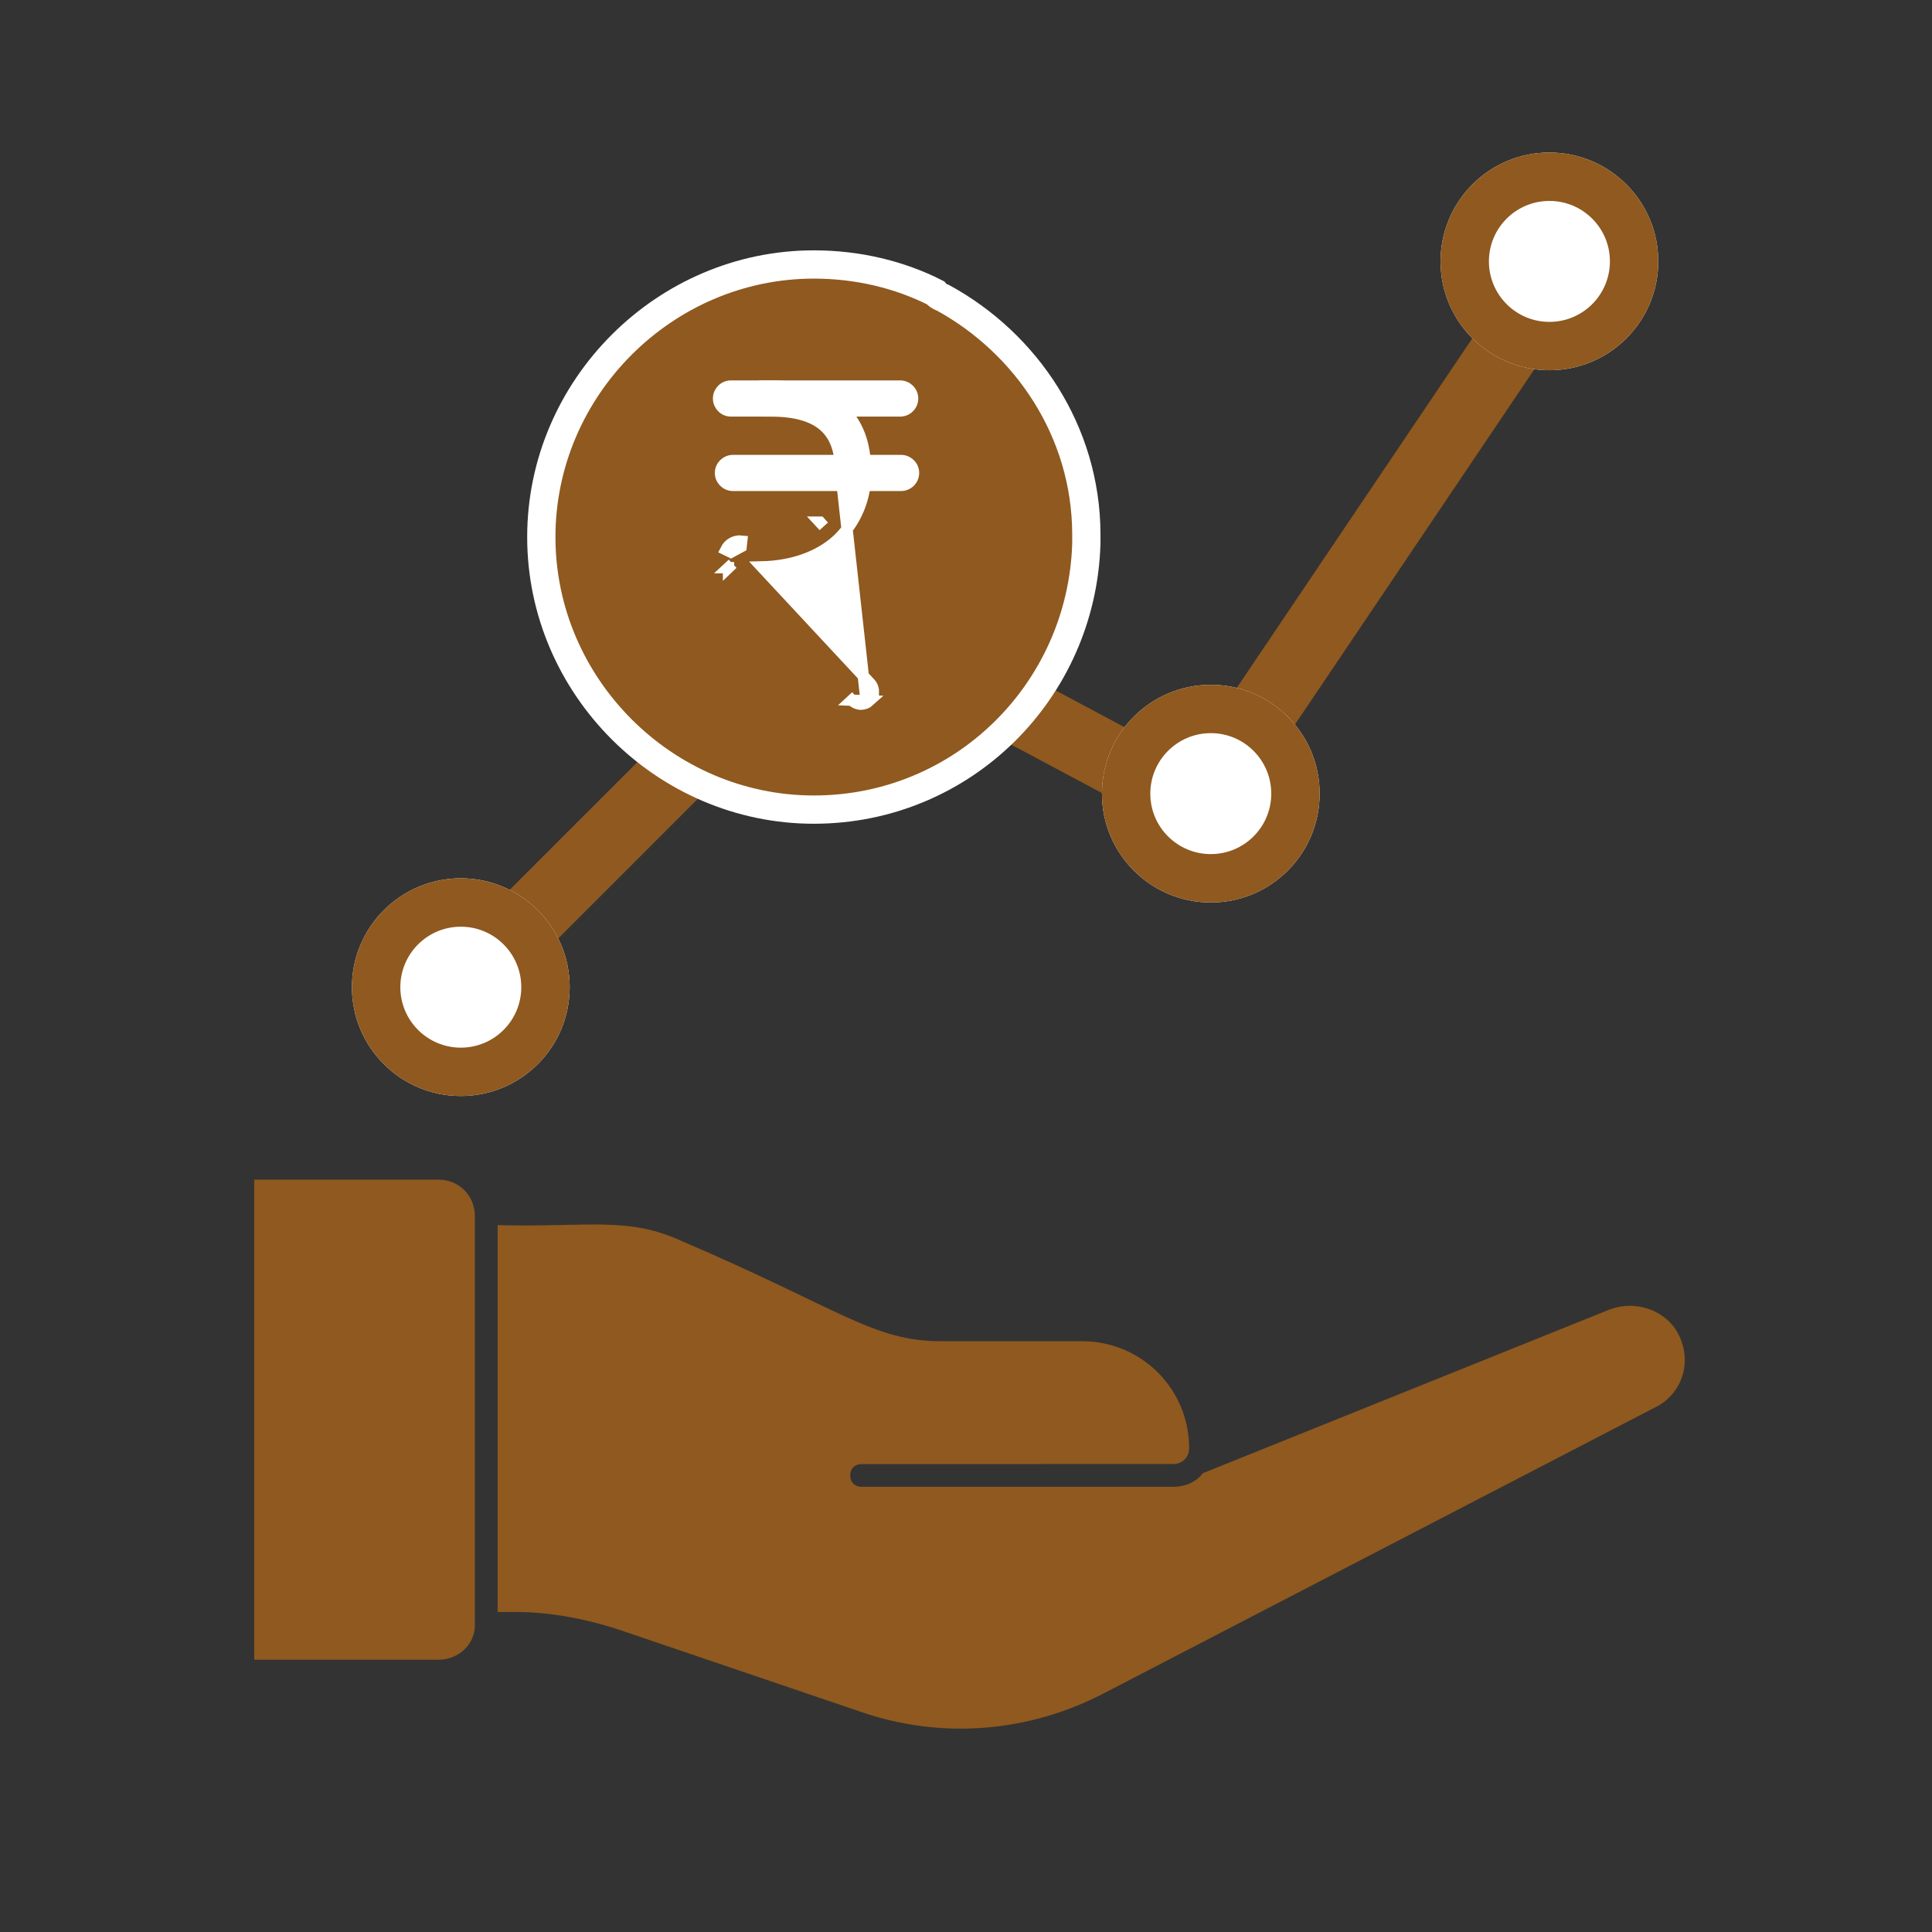 <svg width="38" height="38" viewBox="0 0 38 38" fill="none" xmlns="http://www.w3.org/2000/svg">
<rect x="0" y="0" width="38" height="38" fill="#333333" stroke="none"/>
<path d="M8.624 32.645H5V23.202H8.624C9.027 23.202 9.34 23.515 9.34 23.918V31.974C9.34 32.332 9.027 32.645 8.624 32.645V32.645ZM32.561 27.678L21.689 33.317C20.213 34.078 18.512 34.212 16.947 33.675L12.204 32.064C11.533 31.84 10.817 31.706 10.146 31.706H9.788V24.097C11.577 24.142 12.338 23.918 13.412 24.411C16.544 25.753 17.17 26.38 18.512 26.38H21.286C22.45 26.38 23.389 27.319 23.389 28.483C23.389 28.662 23.255 28.796 23.076 28.796L16.947 28.797C16.812 28.797 16.723 28.886 16.723 29.02C16.723 29.155 16.812 29.244 16.947 29.244H23.076C23.3 29.244 23.524 29.155 23.658 28.976L31.667 25.753C32.159 25.574 32.696 25.753 32.964 26.156C33.322 26.738 33.098 27.409 32.562 27.678L32.561 27.678Z" fill="#8F591F"/>
<path d="M31.431 5.226L31.487 5.143L31.404 5.087L30.615 4.555L30.532 4.499L30.476 4.582L23.391 15.095L16.401 11.367L16.335 11.332L16.283 11.385L8.708 18.959L8.708 18.959L8.259 19.406L8.206 19.458L8.241 19.524L8.689 20.364L8.749 20.476L8.844 20.391L9.418 19.878L9.418 19.878L9.422 19.874L16.546 12.75L23.686 16.558L23.765 16.6L23.816 16.526L31.431 5.226Z" fill="#8F591F" stroke="#8F591F" stroke-width="0.2"/>
<path d="M11.205 19.416C11.205 20.599 10.246 21.557 9.064 21.557C7.881 21.557 6.922 20.599 6.922 19.416C6.922 18.234 7.881 17.275 9.064 17.275C10.246 17.275 11.205 18.234 11.205 19.416Z" fill="white"/>
<path fill-rule="evenodd" clip-rule="evenodd" d="M9.064 20.606C9.721 20.606 10.253 20.073 10.253 19.416C10.253 18.759 9.721 18.227 9.064 18.227C8.407 18.227 7.874 18.759 7.874 19.416C7.874 20.073 8.407 20.606 9.064 20.606ZM9.064 21.557C10.246 21.557 11.205 20.599 11.205 19.416C11.205 18.234 10.246 17.275 9.064 17.275C7.881 17.275 6.922 18.234 6.922 19.416C6.922 20.599 7.881 21.557 9.064 21.557Z" fill="#8F591F"/>
<path d="M18.343 12.278C18.343 13.46 17.385 14.419 16.202 14.419C15.02 14.419 14.061 13.46 14.061 12.278C14.061 11.095 15.02 10.136 16.202 10.136C17.385 10.136 18.343 11.095 18.343 12.278Z" fill="white"/>
<path fill-rule="evenodd" clip-rule="evenodd" d="M16.202 13.467C16.859 13.467 17.392 12.935 17.392 12.278C17.392 11.621 16.859 11.088 16.202 11.088C15.545 11.088 15.012 11.621 15.012 12.278C15.012 12.935 15.545 13.467 16.202 13.467ZM16.202 14.419C17.385 14.419 18.343 13.46 18.343 12.278C18.343 11.095 17.385 10.136 16.202 10.136C15.02 10.136 14.061 11.095 14.061 12.278C14.061 13.46 15.02 14.419 16.202 14.419Z" fill="#8F591F"/>
<path d="M25.956 15.61C25.956 16.792 24.997 17.751 23.815 17.751C22.632 17.751 21.674 16.792 21.674 15.61C21.674 14.427 22.632 13.469 23.815 13.469C24.997 13.469 25.956 14.427 25.956 15.61Z" fill="white"/>
<path fill-rule="evenodd" clip-rule="evenodd" d="M23.815 16.799C24.472 16.799 25.004 16.267 25.004 15.61C25.004 14.953 24.472 14.42 23.815 14.42C23.158 14.42 22.625 14.953 22.625 15.61C22.625 16.267 23.158 16.799 23.815 16.799ZM23.815 17.751C24.997 17.751 25.956 16.792 25.956 15.61C25.956 14.427 24.997 13.469 23.815 13.469C22.632 13.469 21.674 14.427 21.674 15.61C21.674 16.792 22.632 17.751 23.815 17.751Z" fill="#8F591F"/>
<path d="M32.616 5.141C32.616 6.324 31.658 7.282 30.475 7.282C29.292 7.282 28.334 6.324 28.334 5.141C28.334 3.959 29.292 3 30.475 3C31.658 3 32.616 3.959 32.616 5.141Z" fill="white"/>
<path fill-rule="evenodd" clip-rule="evenodd" d="M30.475 6.331C31.132 6.331 31.665 5.798 31.665 5.141C31.665 4.484 31.132 3.952 30.475 3.952C29.818 3.952 29.285 4.484 29.285 5.141C29.285 5.798 29.818 6.331 30.475 6.331ZM30.475 7.282C31.658 7.282 32.616 6.324 32.616 5.141C32.616 3.959 31.658 3 30.475 3C29.292 3 28.334 3.959 28.334 5.141C28.334 6.324 29.292 7.282 30.475 7.282Z" fill="#8F591F"/>
<path d="M21.367 10.5V10.518C21.367 10.604 21.367 10.65 21.367 10.694C21.279 13.588 18.939 15.924 16.007 15.924C13.073 15.924 10.647 13.498 10.647 10.563C10.647 7.628 13.073 5.202 16.007 5.202C16.872 5.202 17.695 5.401 18.398 5.758C18.431 5.797 18.468 5.822 18.5 5.838C18.517 5.846 18.532 5.853 18.547 5.857C20.189 6.756 21.36 8.485 21.367 10.5ZM17.662 9.811H17.94V9.533V9.444C17.94 8.677 17.498 7.995 16.815 7.686C16.762 7.26 16.384 6.973 16.007 6.973C15.566 6.973 15.249 7.316 15.199 7.686C14.065 8.2 13.571 9.773 14.736 10.939L14.745 10.947L14.755 10.956C15.093 11.238 15.571 11.333 15.962 11.333H15.977L15.992 11.331C16.169 11.312 16.362 11.496 16.321 11.736C16.247 11.911 16.168 11.975 16.086 11.991L16.069 11.995L16.053 12C15.86 12.065 15.658 11.927 15.658 11.682V11.592V11.315H15.38H14.351H14.073V11.592V11.682C14.073 12.449 14.515 13.131 15.198 13.44C15.251 13.866 15.629 14.153 16.006 14.153C16.448 14.153 16.764 13.81 16.814 13.44C17.949 12.926 18.442 11.353 17.277 10.187L17.268 10.178L17.259 10.17C16.92 9.888 16.443 9.793 16.052 9.793H16.036L16.021 9.795C15.845 9.814 15.652 9.63 15.692 9.39C15.767 9.215 15.845 9.151 15.927 9.135L15.944 9.131L15.96 9.126C16.154 9.061 16.355 9.199 16.355 9.444V9.533V9.811H16.633H17.662Z" fill="#8F591F" stroke="white" stroke-width="0.556"/>
<circle cx="16.142" cy="10.696" r="4.81" fill="#8F591F"/>
<path d="M16.534 9.261H16.534L17.025 13.703C17.051 13.679 17.067 13.646 17.068 13.61L17.179 13.614C17.179 13.614 17.179 13.614 17.179 13.614C17.181 13.549 17.157 13.485 17.113 13.438C17.113 13.438 17.113 13.438 17.113 13.438L14.983 11.15C15.566 11.137 16.088 10.96 16.452 10.635L16.452 10.635L16.454 10.634C16.835 10.281 17.043 9.779 17.024 9.259C17.023 8.727 16.865 8.304 16.541 8.016C16.219 7.73 15.751 7.593 15.163 7.593H14.377C14.242 7.593 14.133 7.703 14.133 7.838C14.133 7.973 14.242 8.083 14.377 8.083H15.163C15.649 8.083 15.988 8.186 16.205 8.375C16.419 8.561 16.534 8.848 16.534 9.261ZM16.934 13.851C16.996 13.85 17.055 13.827 17.101 13.785L16.755 13.772L16.836 13.697L16.755 13.772L16.755 13.772C16.797 13.818 16.855 13.845 16.917 13.85L16.919 13.851L16.934 13.851ZM14.329 11.166L14.41 11.089L14.328 11.165L14.329 11.165C14.329 11.165 14.329 11.166 14.329 11.166ZM14.276 10.813L14.376 10.862L14.577 10.753L14.589 10.642C14.589 10.642 14.589 10.642 14.589 10.642C14.459 10.627 14.334 10.696 14.276 10.813ZM16.127 10.27C16.127 10.27 16.126 10.27 16.126 10.27L16.202 10.352L16.128 10.269C16.127 10.269 16.127 10.269 16.127 10.27Z" fill="white" stroke="white" stroke-width="0.222"/>
<path d="M14.991 8.083H17.705C17.84 8.083 17.95 7.973 17.95 7.838C17.95 7.703 17.84 7.593 17.705 7.593H14.991C14.856 7.593 14.746 7.703 14.746 7.838C14.746 7.973 14.856 8.083 14.991 8.083Z" fill="white" stroke="white" stroke-width="0.222"/>
<path d="M14.416 9.547H17.723C17.858 9.547 17.968 9.437 17.968 9.302C17.968 9.167 17.858 9.058 17.723 9.058H14.416C14.281 9.058 14.171 9.167 14.171 9.302C14.171 9.437 14.281 9.547 14.416 9.547Z" fill="white" stroke="white" stroke-width="0.222"/>
</svg>
